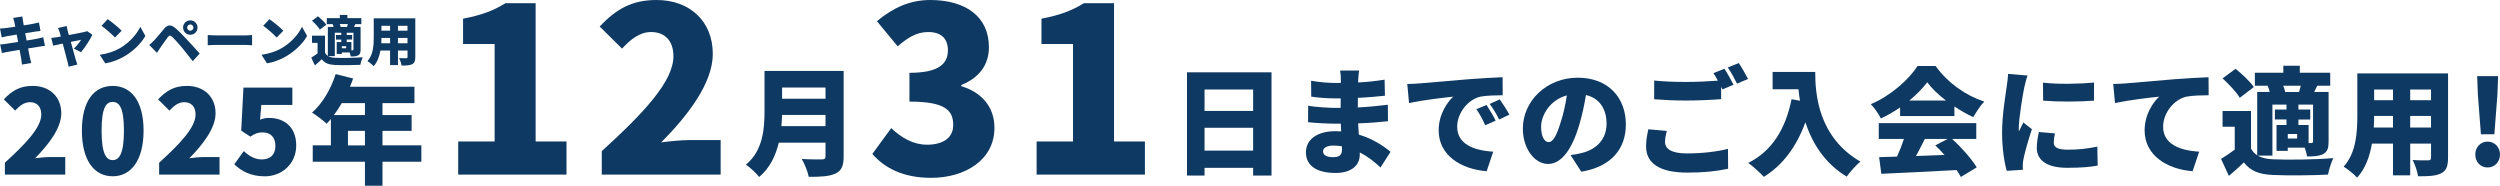 <?xml version="1.0" encoding="UTF-8"?>
<svg id="_レイヤー_2" data-name="レイヤー 2" xmlns="http://www.w3.org/2000/svg" viewBox="0 0 994.29 73.88">
  <defs>
    <style>
      .cls-1 {
        fill: #0e3962;
        stroke-width: 0px;
      }
    </style>
  </defs>
  <g id="_内容" data-name="内容">
    <g>
      <g>
        <path class="cls-1" d="M1.94,64.71c8.66-7.87,14.48-14.15,14.48-19.18,0-3.17-1.77-4.89-4.52-4.89-2.37,0-4.24,1.58-5.87,3.35l-4.52-4.47c3.4-3.58,6.56-5.35,11.5-5.35,6.7,0,11.36,4.28,11.36,10.89,0,5.96-5.12,12.52-10.43,17.88,1.72-.23,4.1-.47,5.63-.47h6.38v6.98H1.94v-4.75Z"/>
        <path class="cls-1" d="M32.57,51.95c0-11.92,4.94-17.78,12.24-17.78s12.29,5.96,12.29,17.78-4.98,18.16-12.29,18.16-12.24-6.24-12.24-18.16ZM49.29,51.95c0-9.45-2-11.41-4.47-11.41s-4.42,1.96-4.42,11.41,1.96,11.73,4.42,11.73,4.47-2.23,4.47-11.73Z"/>
        <path class="cls-1" d="M63.3,64.71c8.66-7.87,14.48-14.15,14.48-19.18,0-3.17-1.77-4.89-4.52-4.89-2.37,0-4.24,1.58-5.87,3.35l-4.52-4.47c3.4-3.58,6.56-5.35,11.5-5.35,6.7,0,11.36,4.28,11.36,10.89,0,5.96-5.12,12.52-10.43,17.88,1.72-.23,4.1-.47,5.63-.47h6.38v6.98h-24.02v-4.75Z"/>
        <path class="cls-1" d="M93.19,65.31l3.77-5.21c1.96,1.86,4.38,3.31,7.12,3.31,3.35,0,5.45-1.82,5.45-5.4s-2.09-5.35-5.07-5.35c-1.91,0-2.84.37-4.89,1.68l-3.63-2.37.88-17.13h19.46v6.89h-12.34l-.51,5.87c1.26-.51,2.28-.7,3.58-.7,5.87,0,10.8,3.44,10.8,10.94s-5.87,12.29-12.52,12.29c-5.54,0-9.36-2.09-12.1-4.8Z"/>
        <path class="cls-1" d="M167.58,64.33h-15.46v9.54h-6.98v-9.54h-20.76v-6.52h7.22v-10.47c-.56.65-1.12,1.3-1.68,1.86-1.3-1.21-4.19-3.45-5.82-4.42,4.05-3.49,7.54-9.4,9.4-15.32l6.94,1.77c-.37,1.07-.79,2.19-1.26,3.26h25.65v6.52h-12.71v4.75h11.59v6.28h-11.59v5.77h15.46v6.52ZM135.92,41.01c-.98,1.72-2.05,3.31-3.12,4.75h12.34v-4.75h-9.22ZM145.14,57.82v-5.77h-6.75v5.77h6.75Z"/>
      </g>
      <g>
        <path class="cls-1" d="M182.24,56.26h14.48V17.5h-12.55V7.42c7.33-1.37,12.1-3.21,16.86-6.14h12v54.98h12.28v13.19h-43.07v-13.19Z"/>
        <path class="cls-1" d="M239.33,60.11c17.04-15.49,28.5-27.86,28.5-37.75,0-6.23-3.48-9.62-8.89-9.62-4.67,0-8.34,3.12-11.55,6.6l-8.89-8.8c6.69-7.06,12.92-10.54,22.63-10.54,13.19,0,22.36,8.43,22.36,21.44,0,11.73-10.08,24.65-20.52,35.19,3.39-.46,8.06-.92,11.09-.92h12.55v13.74h-47.28v-9.35Z"/>
        <path class="cls-1" d="M335.53,62.19c0,3.82-.88,5.73-3.26,6.84-2.47,1.16-5.87,1.3-10.61,1.3-.37-2-1.72-5.31-2.79-7.12,2.98.23,6.89.19,8.01.19s1.44-.37,1.44-1.3v-5.35h-18.58c-1.26,5.17-3.58,10.15-7.82,13.64-1.02-1.4-3.77-3.96-5.26-4.89,6.84-5.68,7.4-14.39,7.4-21.32v-15.97h31.47v33.98ZM328.32,50.17v-4.47h-17.27c-.05,1.4-.14,2.93-.28,4.47h17.55ZM311.05,34.81v4.47h17.27v-4.47h-17.27Z"/>
        <path class="cls-1" d="M346.95,61.21l7.51-10.26c4.12,3.94,8.89,6.6,14.2,6.6,6.32,0,10.45-2.66,10.45-7.79,0-5.86-3.12-9.35-17.41-9.35v-11.45c11.64,0,15.3-3.57,15.3-8.98,0-4.67-2.75-7.24-7.79-7.24-4.58,0-8.06,2.11-12.19,5.68l-8.25-9.99c6.32-5.31,13.1-8.43,21.17-8.43,14.11,0,23.37,6.6,23.37,18.78,0,6.78-3.67,12.09-11,15.03v.46c7.61,2.29,13.19,7.79,13.19,16.58,0,12.74-11.64,19.88-25.2,19.88-10.81,0-18.42-3.76-23.37-9.53Z"/>
        <path class="cls-1" d="M412.28,56.26h14.48V17.5h-12.55V7.42c7.33-1.37,12.1-3.21,16.86-6.14h12v54.98h12.28v13.19h-43.07v-13.19Z"/>
        <path class="cls-1" d="M505.7,28.76v41.06h-7.31v-3.07h-19.32v3.07h-6.98V28.76h33.61ZM479.07,35.6v8.52h19.32v-8.52h-19.32ZM498.39,59.9v-9.08h-19.32v9.08h19.32Z"/>
        <path class="cls-1" d="M549.04,66.61c-2.28-2.19-5.07-4.38-8.24-6.01v.93c0,4.33-3.49,7.26-9.59,7.26-7.77,0-11.82-3.07-11.82-8.19s4.42-8.43,11.78-8.43c.74,0,1.49.05,2.23.09l-.14-3.07h-2.23c-2.47,0-7.87-.23-10.8-.6l.05-6.56c2.42.56,8.71.88,10.85.88h2.05l.05-3.77h-2.19c-2.79,0-6.89-.28-9.54-.7l-.05-6.33c2.98.56,6.84.88,9.54.88h2.28v-1.58c0-.84-.09-2.33-.28-3.35h7.54c-.14.98-.28,2.28-.33,3.35l-.05,1.4c3.4-.19,6.56-.51,10.52-1.12l.14,6.38c-2.75.28-6.33.65-10.75.84l-.05,3.82c4.75-.23,8.43-.65,11.96-1.07l.05,6.56c-4.05.42-7.45.7-11.87.84.09,1.44.19,2.98.28,4.47,5.63,1.68,9.92,4.61,12.62,6.84l-4,6.24ZM533.68,58.18c-1.12-.19-2.28-.28-3.44-.28-2.56,0-4.05.98-4.05,2.28,0,1.54,1.54,2.33,3.91,2.33s3.63-.65,3.63-3.03c0-.33,0-.74-.05-1.3Z"/>
        <path class="cls-1" d="M564.45,33.18c4.33-.37,11.31-.93,19.74-1.68,4.61-.37,10.06-.65,13.41-.79l.05,7.17c-2.37.05-6.29.05-8.85.56-4.98,1.12-9.26,6.52-9.26,11.96,0,6.8,6.38,9.45,14.34,9.92l-2.61,7.77c-10.29-.79-19.09-6.38-19.09-16.2,0-6.33,3.35-11.22,5.82-13.45-3.96.42-12.06,1.35-17.6,2.56l-.7-7.59c1.86-.05,3.86-.14,4.75-.23ZM594.85,47.99l-4.14,1.82c-1.26-2.7-2.05-4.24-3.54-6.38l4.05-1.68c1.16,1.72,2.79,4.52,3.63,6.24ZM600.34,45.57l-4.1,1.96c-1.35-2.65-2.23-4.1-3.77-6.19l4-1.82c1.21,1.68,2.93,4.38,3.86,6.05Z"/>
        <path class="cls-1" d="M624.65,61.67c1.96-.23,3.21-.51,4.52-.84,5.87-1.44,9.78-5.54,9.78-11.59s-2.89-10.2-8.19-11.45c-.61,3.72-1.44,7.77-2.7,12.01-2.75,9.22-6.89,15.41-12.34,15.41s-10.06-6.19-10.06-14.06c0-10.94,9.45-20.25,21.79-20.25s19.18,8.1,19.18,18.58c0,9.68-5.73,16.81-17.74,18.81l-4.24-6.61ZM623.16,37.93c-6.84,1.86-10.24,8.05-10.24,12.48,0,4,1.4,6.1,2.98,6.1,1.86,0,3.26-2.79,4.89-8.15,1.02-3.12,1.82-6.8,2.37-10.43Z"/>
        <path class="cls-1" d="M662.91,52.08c-.37,1.58-.7,2.89-.7,4.38,0,2.61,2.37,4.56,8.61,4.56s12.01-.7,16.43-1.82l.05,7.91c-4.42.98-9.78,1.54-16.2,1.54-11.22,0-16.43-3.82-16.43-10.43,0-2.84.56-5.12.88-6.8l7.36.65ZM685.82,27.32c1.16,1.72,2.79,4.75,3.63,6.38l-4.42,1.86-.51-1.02v4.89c-3.26.28-9.36.56-13.83.56-4.94,0-8.99-.23-12.8-.51v-7.45c3.45.37,7.77.56,12.76.56,4.1,0,8.99-.23,12.57-.51-.56-1.07-1.16-2.14-1.77-2.98l4.38-1.77ZM691.54,25.08c1.21,1.77,2.89,4.75,3.68,6.33l-4.38,1.86c-.93-1.91-2.42-4.66-3.68-6.42l4.38-1.77Z"/>
        <path class="cls-1" d="M721.94,28.62c0,9.17,1.35,25.98,17.97,35.66-1.54,1.21-4.28,4.24-5.45,5.96-8.85-5.31-13.78-13.5-16.43-21.6-3.54,9.73-9.03,17.09-16.53,21.69-1.26-1.44-4.42-4.28-6.19-5.54,9.4-4.66,14.85-13.5,17.23-25.33l3.35.61c-.28-1.58-.47-3.12-.6-4.56h-10.29v-6.89h16.95Z"/>
        <path class="cls-1" d="M755.69,42.73c-2.37,1.63-4.98,3.17-7.63,4.38-.79-1.63-2.61-4.24-4-5.68,7.96-3.35,15.22-9.92,18.58-15.18h7.17c4.98,6.84,11.96,11.73,19.37,14.15-1.68,1.72-3.17,4.14-4.38,6.19-2.47-1.12-5.03-2.61-7.5-4.24v3.82h-21.6v-3.45ZM776.36,55.25c3.86,3.49,7.77,7.96,9.82,11.31l-6.33,3.82c-.42-.84-1.02-1.77-1.68-2.75-10.71.61-21.97,1.12-29.94,1.49l-.88-6.61c2.14-.05,4.52-.14,7.12-.23,1.02-2.19,2-4.7,2.75-7.03h-10.01v-6.28h38.78v6.28h-9.64ZM773.94,39.98c-3.03-2.33-5.68-4.84-7.45-7.26-1.77,2.37-4.24,4.89-7.12,7.26h14.57ZM765.56,55.25c-1.16,2.28-2.37,4.66-3.54,6.8,3.68-.14,7.54-.28,11.36-.42-1.21-1.35-2.47-2.65-3.68-3.82l4.93-2.56h-9.08Z"/>
        <path class="cls-1" d="M806.39,30.06c-.42,1.02-1.12,3.86-1.3,4.7-.51,2.37-2.19,12.15-2.19,16.43,0,.14,0,.88.05,1.07.6-1.3,1.16-2.23,1.77-3.54l3.4,2.65c-1.4,4.19-2.84,9.26-3.35,11.87-.14.65-.28,1.77-.28,2.19,0,.51,0,1.35.05,2.09l-6.42.42c-.93-3.12-1.86-8.94-1.86-15.18,0-7.08,1.35-14.76,1.82-18.16.19-1.4.51-3.49.56-5.21l7.77.65ZM817.29,53.06c-.33,1.44-.47,2.47-.47,3.68,0,2.05,1.91,2.79,5.68,2.79,4.14,0,7.45-.37,11.64-1.21l.14,7.54c-3.03.56-6.7.88-12.15.88-8.05,0-12.06-3.03-12.06-7.91,0-2.09.33-4.1.84-6.33l6.38.56ZM832.83,32.81v7.22c-6.05.47-14.11.51-20.25,0l-.05-7.17c6.01.74,15.13.51,20.3-.05Z"/>
        <path class="cls-1" d="M845.22,33.18c4.33-.37,11.31-.93,19.74-1.68,4.61-.37,10.06-.65,13.41-.79l.05,7.17c-2.37.05-6.29.05-8.85.56-4.98,1.12-9.26,6.52-9.26,11.96,0,6.8,6.38,9.45,14.34,9.92l-2.61,7.77c-10.29-.79-19.09-6.38-19.09-16.2,0-6.33,3.35-11.22,5.82-13.45-3.96.42-12.06,1.35-17.6,2.56l-.7-7.59c1.86-.05,3.86-.14,4.75-.23Z"/>
        <path class="cls-1" d="M897.96,61.91c1.54.88,3.54,1.35,6.05,1.44,5.82.28,17.04.14,23.98-.47-.75,1.54-1.77,4.66-2.1,6.56-6.1.33-16.01.42-21.97.14-5.26-.23-8.75-1.44-11.5-4.98-1.77,1.72-3.58,3.35-5.96,5.35l-3.12-6.75c1.72-1.02,3.63-2.33,5.45-3.68v-9.12h-4.84v-6.24h11.31v14.9c.61,1.16,1.44,2.05,2.47,2.7v-25.19h4.98c-.19-.84-.51-1.68-.84-2.42l.19-.05h-5.26v-5.17h11.31v-2.79h6.56v2.79h12.1v5.17h-5.17c-.47.88-.84,1.72-1.21,2.47h5.73v19.69c0,2.61-.42,4.05-2.09,4.98-1.68.88-3.72.98-6.47.98-.14-1.02-.51-2.33-.93-3.49h-6.75v1.26h-4.47v-10.29h3.96v-2.19h-4.61v-3.96h4.61v-1.96h-5.59v20.3h-5.82ZM890.79,38.91c-1.26-2.23-4.33-5.45-6.84-7.73l5.17-3.82c2.56,2.05,5.77,5.07,7.26,7.26l-5.59,4.28ZM908.07,34.11c.37.84.65,1.72.79,2.47h5.49c.23-.74.51-1.63.7-2.47h-6.98ZM913.61,53.29h-3.72v1.82h3.72v-1.82ZM919.24,56.88c.51,0,.7-.19.7-.7v-14.57h-5.82v1.96h4.7v3.96h-4.7v2.19h4.05v7.17h1.07Z"/>
        <path class="cls-1" d="M973.62,62.79c0,3.35-.7,5.12-2.75,6.15s-5.03,1.21-9.17,1.16c-.23-1.82-1.26-4.75-2.14-6.47,2.28.19,5.31.14,6.15.14s1.16-.28,1.16-1.07v-5.59h-8.29v12.62h-6.84v-12.62h-8.38c-.88,5.07-2.65,10.06-5.91,13.55-1.07-1.26-3.86-3.54-5.35-4.38,5.07-5.54,5.45-13.92,5.45-20.48v-16.62h36.08v33.61ZM951.73,50.73v-4.61h-7.5c0,1.44-.05,2.98-.14,4.61h7.63ZM944.24,35.6v4.24h7.5v-4.24h-7.5ZM966.86,35.6h-8.29v4.24h8.29v-4.24ZM966.86,50.73v-4.61h-8.29v4.61h8.29Z"/>
        <path class="cls-1" d="M984.46,61.44c0-2.84,2.05-5.12,4.89-5.12s4.94,2.28,4.94,5.12-2.05,5.17-4.94,5.17-4.89-2.28-4.89-5.17ZM985.49,37.65l-.28-7.36h8.33l-.28,7.36-1.21,15.74h-5.35l-1.21-15.74Z"/>
      </g>
      <g>
        <path class="cls-1" d="M17.88,18.24c-.64.04-1.62.21-2.43.34-.94.15-2.52.41-4.27.68.3,1.56.55,2.88.7,3.6.15.64.36,1.43.55,2.18l-3.71.64c-.11-.83-.15-1.6-.28-2.24-.11-.66-.36-2.01-.66-3.63-2.03.34-3.86.66-4.74.83-.96.17-1.77.32-2.26.45l-.73-3.41c.6-.02,1.66-.15,2.39-.26.94-.15,2.75-.43,4.76-.75l-.55-2.92c-1.77.28-3.31.53-3.88.64-.77.15-1.37.3-2.09.49l-.68-3.52c.75-.04,1.43-.09,2.09-.17.68-.09,2.22-.3,3.97-.58l-.34-1.77c-.15-.64-.3-1.17-.47-1.71l3.65-.58c.06.43.13,1.22.23,1.75.04.32.17.96.32,1.79,1.64-.26,3.09-.51,3.78-.64.7-.13,1.66-.34,2.26-.51l.62,3.37c-.55.04-1.54.19-2.22.28l-3.86.62.55,2.92c1.77-.3,3.37-.58,4.27-.75.83-.17,1.73-.38,2.35-.55l.68,3.39Z"/>
        <path class="cls-1" d="M29.37,19.35c.96-.9,2.37-2.6,2.86-3.52-.49.09-2.15.43-4.07.83.79,2.86,1.62,5.91,1.98,7.1.11.36.45,1.47.62,1.92l-3.5.85c-.08-.62-.23-1.41-.43-2.05-.34-1.24-1.13-4.33-1.88-7.15-1.64.36-3.09.68-3.78.83l-.79-3.07c.7-.06,1.32-.13,2.07-.26.28-.04.92-.15,1.75-.3-.17-.68-.34-1.3-.49-1.75-.15-.55-.41-1.13-.66-1.64l3.46-.81c.09.58.23,1.19.36,1.75l.51,1.86c2.52-.49,5.16-1,6.06-1.19.43-.09.9-.23,1.22-.38l2.09,1.47c-.92,1.9-3.03,5.23-4.54,6.91l-2.84-1.41Z"/>
        <path class="cls-1" d="M47.65,19.18c3.84-2.22,6.72-5.52,8.15-8.53l2.01,3.65c-1.71,3.03-4.74,5.99-8.3,8.08-2.18,1.28-4.95,2.39-7.64,2.82l-2.2-3.41c3.14-.43,5.89-1.39,7.98-2.6ZM48.38,12.21l-2.65,2.71c-1.13-1.24-3.82-3.58-5.35-4.67l2.45-2.62c1.47,1,4.27,3.22,5.55,4.59Z"/>
        <path class="cls-1" d="M61.26,16.11c.94-.94,2.5-2.88,4.03-4.71,1.34-1.6,2.67-1.75,4.52-.17,1.51,1.28,3.03,2.88,4.33,4.29,1.43,1.54,3.78,4.03,5.29,5.78l-2.79,3.03c-1.3-1.66-3.22-4.14-4.42-5.57-1.26-1.51-3.09-3.54-3.8-4.16-.66-.58-1.09-.6-1.62.11-.75.98-2.13,2.97-2.94,4.12-.51.75-1.05,1.56-1.45,2.18l-3.05-3.14c.68-.55,1.19-1.05,1.9-1.75ZM75.68,8.09c1.6,0,2.88,1.28,2.88,2.88s-1.28,2.86-2.88,2.86-2.86-1.26-2.86-2.86,1.26-2.88,2.86-2.88ZM75.68,12.21c.68,0,1.24-.55,1.24-1.24s-.55-1.24-1.24-1.24-1.24.55-1.24,1.24.55,1.24,1.24,1.24Z"/>
        <path class="cls-1" d="M82.62,13.93c.85.06,2.65.15,3.69.15h11.33c.96,0,2.01-.11,2.62-.15v4.07c-.55-.02-1.75-.13-2.62-.13h-11.33c-1.22,0-2.82.06-3.69.13v-4.07Z"/>
        <path class="cls-1" d="M111.97,19.18c3.84-2.22,6.72-5.52,8.15-8.53l2.01,3.65c-1.71,3.03-4.74,5.99-8.3,8.08-2.18,1.28-4.95,2.39-7.64,2.82l-2.2-3.41c3.14-.43,5.89-1.39,7.98-2.6ZM112.69,12.21l-2.65,2.71c-1.13-1.24-3.82-3.58-5.35-4.67l2.45-2.62c1.47,1,4.27,3.22,5.55,4.59Z"/>
        <path class="cls-1" d="M130.5,22.32c.7.41,1.62.62,2.77.66,2.67.13,7.81.06,10.99-.21-.34.7-.81,2.13-.96,3.01-2.79.15-7.34.19-10.07.06-2.41-.11-4.01-.66-5.27-2.28-.81.79-1.64,1.54-2.73,2.45l-1.43-3.09c.79-.47,1.66-1.07,2.5-1.69v-4.18h-2.22v-2.86h5.18v6.83c.28.53.66.94,1.13,1.24v-11.54h2.28c-.08-.38-.23-.77-.38-1.11l.09-.02h-2.41v-2.37h5.18v-1.28h3.01v1.28h5.55v2.37h-2.37c-.21.41-.38.79-.55,1.13h2.62v9.02c0,1.19-.19,1.86-.96,2.28-.77.41-1.71.45-2.96.45-.06-.47-.23-1.07-.43-1.6h-3.09v.58h-2.05v-4.71h1.81v-1h-2.11v-1.81h2.11v-.9h-2.56v9.3h-2.67ZM127.22,11.78c-.58-1.02-1.98-2.5-3.14-3.54l2.37-1.75c1.17.94,2.65,2.33,3.33,3.33l-2.56,1.96ZM135.13,9.58c.17.38.3.79.36,1.13h2.52c.11-.34.23-.75.32-1.13h-3.2ZM137.67,18.37h-1.71v.83h1.71v-.83ZM140.25,20.01c.23,0,.32-.09.32-.32v-6.68h-2.67v.9h2.15v1.81h-2.15v1h1.86v3.29h.49Z"/>
        <path class="cls-1" d="M165.17,22.72c0,1.54-.32,2.35-1.26,2.82s-2.3.55-4.2.53c-.11-.83-.58-2.18-.98-2.97,1.05.09,2.43.06,2.82.06s.53-.13.53-.49v-2.56h-3.8v5.78h-3.14v-5.78h-3.84c-.41,2.33-1.22,4.61-2.71,6.21-.49-.58-1.77-1.62-2.45-2.01,2.33-2.54,2.5-6.38,2.5-9.39v-7.62h16.53v15.4ZM155.14,17.2v-2.11h-3.43c0,.66-.02,1.37-.06,2.11h3.5ZM151.71,10.26v1.94h3.43v-1.94h-3.43ZM162.07,10.26h-3.8v1.94h3.8v-1.94ZM162.07,17.2v-2.11h-3.8v2.11h3.8Z"/>
      </g>
    </g>
  </g>
</svg>